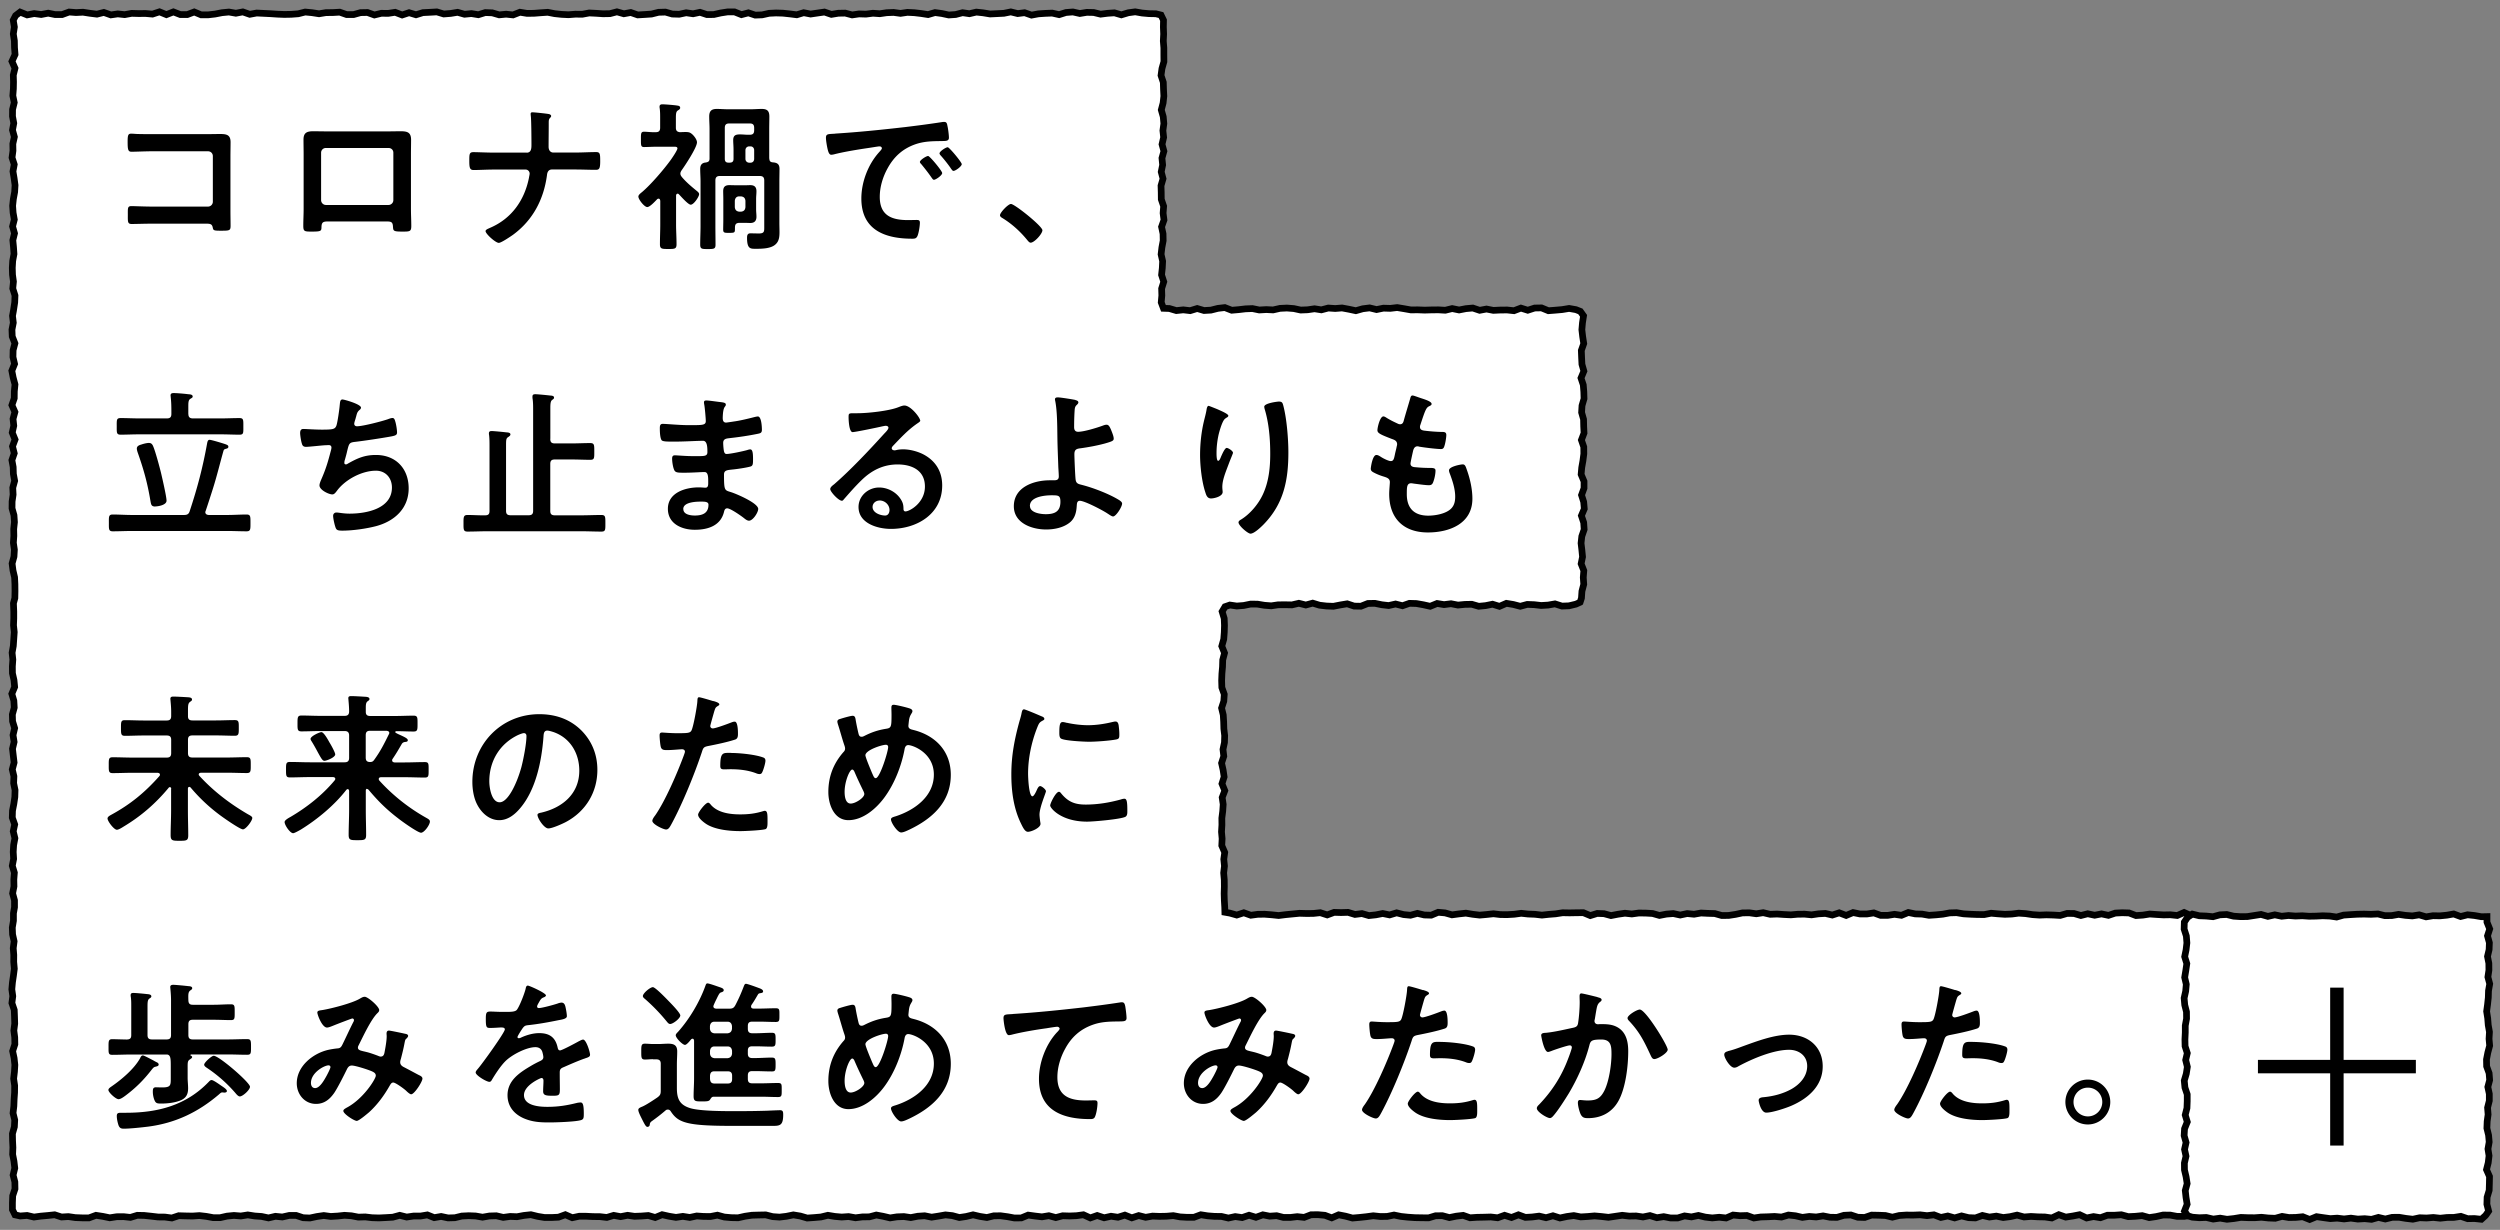 <svg xmlns="http://www.w3.org/2000/svg" width="372" height="183" fill="none"><rect width="100%" height="100%" fill="#808080" stroke="none"/><path fill="#fff" d="M182 136V90h53.5V46H173V2H2v179h324v-45z"/><path stroke="#000" stroke-miterlimit="10" d="m183 135.87-.74-.13-.02-.74-.06-1.02-.03-1.02.03-1.02-.01-1.02-.09-1.03.12-1.02-.1-1.02.14-1.01-.44-1.02.05-1.02-.09-1.02.06-1.02-.01-1.02.13-1.03.07-1.02-.15-1.02.39-1.02-.42-1.03.32-1.02-.15-1.02-.23-1.03.33-1.02-.12-1.02.22-1.02.03-1.03-.12-1.02-.03-1.03-.06-1.02-.25-1.03.33-1.02.07-1.02-.36-1.02-.03-1.03.04-1.02.09-1.02.03-1.03.27-1.03-.41-1.02.29-1.03.08-1.02.03-1.03-.04-1.04-.31-1.03.43-.72.72-.25 1.03.15 1.03-.08 1.03-.21 1.02.01 1.02.17 1.03.08 1.02-.15 1.03-.01 1.03.02 1.03-.24 1.03.26 1.03-.28 1.02.31 1.03.12 1.03.04 1.02-.2 1.03-.17 1.03.34 1.02.02 1.03-.41 1.04-.02 1.03.21 1.02.12 1.03-.23 1.03.26 1.03-.36 1.03.03 1.03.18 1.03.23 1.03-.42 1.03.17 1.04-.13 1.03.2 1.03-.1 1.03-.02 1.03.3 1.03-.1 1.03-.21 1.03.32 1.03-.45 1.03.17 1.03.27 1.04-.28 1.03.04 1.04.12 1.03-.06 1.03-.18 1.04.33 1.04-.04 1.04-.25.62-.28.2-.62.07-1.02.27-1.03-.07-1.02.08-1.02-.4-1.02.21-1.02-.1-1.02-.12-1.02.11-1.02.35-1.02-.07-1.03-.34-1.02.43-1.02-.09-1.03-.32-1.02.37-1.02v-1.02l-.43-1.03.09-1.02.18-1.03.13-1.02-.01-1.03-.35-1.02.39-1.03-.05-1.02-.02-1.03-.29-1.02.06-1.02.3-1.03-.03-1.02-.08-1.03-.34-1.02.43-1.03-.29-1.02-.05-1.03-.04-1.03.36-1.02-.16-1.03-.12-1.03.09-1.04.16-1.03-.47-.66-.66-.26-1.02-.18-1.03.17-1.02.09-1.03.08-1.02-.42-1.03.02-1.02.33-1.02-.32-1.03.39-1.02-.11-1.03.01-1.02.05-1.02-.2-1.02.19-1.02-.34-1.02.09-1.02.2-1.03-.21-1.02.25-1.03-.06-1.02.01-1.02.03-1.03-.04-1.02.01-1.02-.18-1.02-.17-1.02.12-1.03-.03-1.02.21-1.03-.25-1.03.13-1.02.29-1.03-.22-1.02-.19-1.02.08-1.03-.07-1.03.27-1.02-.16-1.03.15-1.03.04-1.02-.22-1.03-.08-1.03.05-1.02.23-1.03-.05-1.03.06-1.02-.21-1.03.04-1.02.12-1.03.09-1.03-.4-1.03.12-1.03.26-1.03.06-1.02-.3-1.04.32-1.03-.12-1.03.11-1.04-.31-.88-.03-.33-.88.09-1.02-.03-1.03.32-1.02-.33-1.02.11-1.02.05-1.02-.23-1.02.12-1.02.19-1.02-.02-1.02-.22-1.03.36-1.02-.13-1.02.08-1.03-.35-1.02-.01-1.02-.03-1.02.3-1.03-.27-1.02.21-1.03-.1-1.02.29-1.03-.28-1.02.24-1.03-.11-1.02.14-1.03-.09-1.02-.29-1.02.27-1.03.11-1.02-.05-1.03-.03-1.02-.34-1.03.14-1.02.29-1.03-.01-1.03V7.13l-.08-1.03.05-1.03-.04-1.04.02-1.03-.37-.76-.76-.19-1.03-.02-1.02-.09-1.03-.18-1.03.14-1.03.31-1.03-.3-1.03.07-1.03.13-1.03-.25-1.03-.02-1.03.17-1.03-.23-1.03.08-1.02.32-1.03-.23-1.03.04-1.03.07-1.02.19-1.03-.36-1.03.13-1.02-.25-1.03.21-1.02.05-1.03.05-1.03-.17-1.02-.11-1.03.24-1.02-.15-1.03.27-1.02.07-1.03-.22-1.02-.14-1.03.3-1.03-.16-1.02-.12-1.03-.05-1.02.15-1.03-.14-1.03.04-1.02.15-1.03-.07-1.03.13-1.03-.03-1.03.15-1.03-.27-1.03.02-1.03.17-1.03-.35-1.03.15-1.03.15-1.03-.2-1.03.31-1.03-.13-1.03-.11-1.03-.03-1.03.05-1.03.23-1.03.04-1.02-.34-1.03.27-1.03-.41h-1.03l-1.03.16-1.02.23-1.03.01-1.03-.34-1.03.22-1.03-.15-1.03.22-1.03-.03-1.02-.29-1.03.03-1.04.26-1.03.07-1.03.06-1.03-.36-1.03.19-1.03-.29-1.03.27-1.04.02-1.03-.07-1.03-.05-1.02.19-1.03-.01-1.03.08-1.03-.05-1.03-.11-1.03-.2-1.03.07-1.03.08-1.03.01-1.04-.17-1.03.4-1.03-.11-1.03.1-1.03-.3-1.04-.04-1.03.32-1.03-.17-1.03.1-1.03-.29-1.03.17-1.03.08L65 1.77l-1.03.06-1.04.05-1.03.32-1.03-.31-1.03.34-1.04-.4-1.03.16-1.03-.01-1.03.25-1.03-.37-1.03.02-1.04.29h-1.03l-1.03-.36-1.02.06-1.03.01-1.03.17-1.03-.16-1.03-.1-1.03.26-1.04.08-1.03.02-1.03-.04-1.03-.07-1.03-.05-1.03-.05-1.03.19-1.03-.36-1.03.2-1.04-.18-1.03.1-1.03.2-1.04.12h-1.03l-1.03-.43-1.03.39h-1.04l-1.03-.4-1.04.41-1.03-.42-1.04.34-1.03-.09-1.04.01-1.03-.03-1.04.19-1.03-.11-1.03.15-1.04-.37-1.03.26-1.04-.13-1.03-.16-1.04.05-1.03-.08-1.04.38H8.2l-1.03-.21-1.04.2-1.04-.14-1.05.2L3 1.8l-.68.52-.35.68.17 1.02-.16 1.03.16 1.02.02 1.02.08 1.02-.46 1.02.45 1.02-.25 1.02.03 1.02-.02 1.02-.08 1.03.21 1.02-.25 1.03-.01 1.02.19 1.02-.19 1.02.28 1.02-.23 1.03.02 1.02-.14 1.03.33 1.02-.19 1.03.17 1.02.14 1.03-.06 1.02-.19 1.03-.11 1.02.07 1.03.18 1.02-.26 1.02.29 1.03-.25 1.02.1 1.03.07 1.02-.19 1.03-.06 1.03.03 1.02L2 41.9l-.1 1.03.33 1.04L2.19 45 2 46.24l-.14.76.12 1.02-.2 1.03.04 1.02.4 1.02-.27 1.02-.02 1.02.24 1.02-.41 1.02.2 1.02.27 1.02-.1 1.03-.01 1.02-.35 1.02.45 1.03-.28 1.02.11 1.02-.23 1.02.42 1.03-.38 1.02.26 1.03-.35 1.02.19 1.03.03 1.02.19 1.03-.28 1.02.05 1.03-.15 1.02-.01 1.02.29 1.03.07 1.02-.11 1.03.02 1.02-.07 1.03.15 1.02-.06 1.03-.28 1.03.13 1.02.24 1.03.05 1.03.01 1.04L2.21 89l-.21.77.05 1.23v1.02l-.04 1.02.11 1.02-.07 1.02-.07 1.03-.18 1.02.11 1.02-.07 1.01.01 1.02.23 1.02.1 1.02-.42 1.02.3 1.02.06 1.03-.28 1.02.03 1.02.31 1.02-.24 1.03.16 1.02-.24 1.02.12 1.03.12 1.02-.27 1.02.24 1.02-.04 1.03.21 1.02-.03 1.03-.15 1.02-.2 1.03-.03 1.02.36 1.02-.22 1.02.25 1.03-.19 1.02-.06 1.02.06 1.03-.2 1.03.31 1.02-.08 1.03.02 1.02-.2 1.03.28 1.04V135l-.16.9v1.1l-.17 1.02.04 1.02.23 1.03-.13 1.02.08 1.02-.01 1.02.09 1.02-.13 1.02-.15 1.02-.09 1.02.14 1.02-.13 1.02.35 1.03.04 1.02.03 1.02-.13 1.02.13 1.02.02 1.03-.33 1.02.22 1.03.11 1.02-.06 1.02-.12 1.03.15 1.02-.01 1.03-.07 1.02-.04 1.02-.12 1.03.25 1.02-.05 1.02-.29 1.02.02 1.03.05 1.03-.04 1.02.2 1.03.12 1.02-.25 1.03.26 1.02.02 1.03-.34 1.03-.04 1.04V180l.38.77.77.17 1.03-.08 1.02.24 1.03-.14 1.02-.09 1.03-.11 1.02.33 1.03-.06 1.02.15 1.03.04h1.02l1.03-.38 1.03.16 1.02.21 1.03-.16 1.02-.01 1.03.11 1.02-.31 1.03.02 1.03.11 1.02.12 1.03.01 1.03.14 1.02-.34 1.03.03 1.03.02 1.02-.07 1.03.12 1.03.19h1.03l1.02-.23 1.03-.1 1.03.08 1.03-.16 1.03.16 1.02.07 1.03.22 1.03-.24 1.03.1 1.03-.23h1.03l1.03.34 1.02.04 1.03-.22 1.03-.15 1.03.14 1.03-.06 1.02-.11 1.03.07 1.03.2 1.03-.03 1.02.12 1.03.03 1.03-.05 1.02-.06 1.03-.28 1.03.26 1.02-.15h1.03l1.03-.17 1.02.41 1.03-.18 1.03.22 1.02-.03 1.03-.25 1.03-.05 1.02.04 1.03.18 1.03-.18 1.02-.03 1.03.24 1.03-.14 1.02.04 1.03-.19 1.03-.11 1.02.25 1.03.17h1.03l1.03-.05 1.02-.37 1.03.45 1.03-.22h1.03l1.02.05 1.03.01 1.03.12 1.03-.31 1.03.19 1.03-.2 1.03.15 1.03-.04 1.03-.08 1.02.3 1.03-.42 1.03.23 1.03.17 1.03-.15 1.03.16 1.03-.22 1.02.07 1.03.01 1.03-.2 1.03.28 1.02.09 1.03.02 1.03-.23 1.03-.15 1.02-.03 1.03-.02 1.03.26 1.03.07 1.02-.12 1.03-.21 1.03.17 1.03.3 1.02-.07 1.03-.09 1.03-.25 1.03.17 1.02.09 1.03-.07 1.03.18 1.03-.13 1.03-.01 1.03-.27 1.03.19 1.02.24 1.03-.16 1.03-.04 1.03.15 1.03-.2 1.03-.07 1.03.21 1.03-.16 1.03-.18 1.03.11 1.03.28 1.02-.15 1.03-.25 1.03.24 1.03.16 1.02-.25 1.02-.01 1.03.14 1.02.19 1.03-.01 1.02-.42 1.03.14 1.02.12 1.03-.17 1.03.28 1.02-.27 1.03.03 1.03-.04 1.03-.14 1.03.47 1.02-.36 1.03.34 1.03-.23 1.03.15 1.03-.32 1.03.41 1.03-.34 1.03.26 1.02-.18 1.03.04 1.03-.02 1.03-.09 1.02.19 1.03.06h1.02l1.03-.38 1.02.16 1.03.08 1.02.01 1.03.24 1.02-.22 1.03.15 1.03-.35 1.02.31 1.03-.37 1.02.2 1.03-.07 1.02.26h1.03l1.02-.12 1.03.11 1.02-.39 1.03-.01 1.03.09 1.02.38 1.03-.45 1.03.2 1.03.28 1.03-.09 1.03-.11 1.03-.14 1.03.11 1.03-.01 1.03-.21 1.03.21 1.03.11 1.03.07 1.03.02 1.03.01 1.03-.31 1.02-.01 1.03.28 1.03-.21 1.03-.12 1.02.36 1.03-.07 1.03-.02 1.03-.03 1.02.12 1.03-.37 1.03.33 1.03-.4 1.03.38 1.03-.06 1.02-.13 1.03.24 1.03-.29 1.04.33 1.03-.22 1.03-.14 1.03.2 1.03-.06 1.03-.09 1.03.09 1.03.12 1.03-.15 1.03-.15 1.03.12 1.03-.02 1.03.15 1.03-.21 1.03.32 1.02-.16 1.03.2h1.04l1.03-.31 1.03.15 1.03-.22 1.03.25 1.03.12 1.03-.1 1.04.11 1.03-.44 1.03.1 1.03-.03 1.03.37 1.03-.15 1.03-.03 1.03-.05 1.03.09 1.03-.3 1.04.11 1.03.24 1.03-.14 1.03.08 1.03-.16 1.03.2 1.03.02 1.04-.31 1.03-.05 1.03.34 1.03.03 1.02-.35 1.03.02 1.03.04 1.03.25 1.03-.25 1.03-.07 1.03.01 1.04-.04 1.03.12 1.03-.12 1.03.39 1.03-.22 1.02.29 1.03-.3 1.04.26 1.03.04 1.03-.37 1.04.24 1.03-.14 1.03.21 1.03-.13 1.03-.23 1.04.28 1.03-.08 1.04.06 1.03.02 1.03.15 1.04-.49 1.03.36 1.04-.16 1.03-.2 1.04.49 1.03-.21 1.03.17 1.03-.37h1.04l1.03-.07 1.04.28 1.04-.05 1.03-.1 1.04.29 1.03-.15 1.04-.23 1.04.01 1.05.19H325l.85-.15.3-.85-.05-1.02-.18-1.02.27-1.03-.08-1.02-.31-1.02.41-1.02-.34-1.02.17-1.02.13-1.02-.39-1.02.41-1.02-.1-1.02.06-1.03-.23-1.02.09-1.02.18-1.02-.01-1.02-.06-1.03-.29-1.02.31-1.03.02-1.02-.32-1.02.12-1.03-.19-1.02.07-1.03.39-1.02-.21-1.02.01-1.03v-1.02l-.08-1.02.28-1.02-.1-1.03.11-1.03-.21-1.02.05-1.03-.23-1.02.17-1.03-.09-1.02.28-1.03-.01-1.03-.42-1.04.4-1.03-.34-.84-.84-.38-1.02.45-1.03-.11-1.02.02-1.02-.06-1.03-.07-1.02.16-1.02.07-1.03-.39-1.02-.03-1.03.05-1.02.34-1.03-.22-1.02.2-1.03-.22-1.02.26-1.03-.3-1.02-.01-1.03.3-1.03-.06-1.03-.03-1.02.04-1.03-.07-1.03-.15-1.03-.07-1.03.13-1.03.04-1.03-.07-1.02-.09-1.03.2-1.03-.01-1.02-.04-1.03-.06-1.03-.17-1.02.03-1.03.19-1.02.1-1.03.07-1.03-.18-1.02-.03-1.03-.21-1.02.42-1.03-.15-1.03.16h-1.03l-1.02-.37-1.03.16h-1.03l-1.03-.21-1.03.43-1.03-.39-1.03.33-1.03-.24-1.03.06-1.03.15-1.02-.1-1.03.01-1.03.09-1.03-.05-1.02-.07-1.03.04-1.03-.24-1.03.16-1.02-.14-1.03.01-1.03.22-1.03.16-1.03.01-1.03-.29-1.03-.03-1.03-.05-1.03.18-1.03-.1-1.03.22-1.03-.22-1.03.08-1.03.2-1.02-.29-1.03-.06-1.03-.01-1.03.14-1.03-.11-1.04.15-1.03.2-1.03-.28-1.02-.04-1.03.32-1.03-.43-1.03.01-1.03.02-1.03-.02-1.04.16-1.02.08-1.02.11-1.03-.12-1.03-.04-1.02-.11-1.03.14-1.04.06-1.03-.01-1.03-.12-1.03.11-1.02.09-1.03-.12-1.03-.17-1.03.11-1.03.14-1.03-.29-1.03-.09-1.03.43-1.03-.03-1.03-.24-1.03.28-1.03-.1-1.03-.26-1.04.31-1.03-.21-1.03.2-1.03.11-1.03-.3-1.04.13-1.03-.31-1.03.03-1.04-.03-1.03.38-1.03-.33-1.03.11-1.03.01-1.04-.03-1.03.1-1.03.1-1.04.13-1.03-.11-1.04-.08-1.03.01-1.04.14-1.04-.37-1.05.34z"/><path fill="#000" d="M30.88 19.96c.62 0 1.22-.02 1.85-.02.96 0 1.58.1 1.58 1.22 0 .72-.02 1.44-.02 2.16v8.09c0 .72.02 1.46.02 2.18s-.14.74-1.44.74c-1.1 0-1.13-.05-1.22-.5-.12-.55-.43-.55-1.15-.55h-7.8c-1.06 0-2.47.05-3.1.05s-.58-.34-.58-1.39c0-.96-.05-1.27.53-1.27s1.97.07 3.12.07h8.28c.41 0 .72-.34.72-.72v-6.79c0-.41-.31-.72-.72-.72h-8.28c-1.03 0-2.5.07-3.1.07-.53 0-.58-.34-.58-1.54 0-.96.1-1.15.53-1.15.36 0 .7.05 1.03.05.7.02 1.39.02 2.09.02zm26.88-.41c.62 0 1.25-.02 1.87-.02.98 0 1.54.17 1.54 1.27 0 .72-.02 1.44-.02 2.14v8.14c0 .84.05 1.7.05 2.54s-.22.84-1.34.84c-1.39 0-1.34-.12-1.39-.79-.05-.7-.31-.72-1.15-.72h-8.3c-.82 0-1.13.02-1.18.72-.02.67.05.79-1.39.79-1.13 0-1.32 0-1.32-.86s.05-1.68.05-2.52v-8.14c0-.72-.02-1.44-.02-2.16 0-1.01.48-1.25 1.44-1.25.65 0 1.32.02 1.97.02h9.22zm-9.26 2.47a.7.7 0 0 0-.72.7v7.06c0 .38.31.72.72.72h9.31c.38 0 .72-.31.72-.72v-7.06c0-.41-.31-.7-.72-.7zm29.86.7c.67 0 .72-.6.72-1.13v-.34c0-.6-.02-3.6-.1-4.01 0-.07-.02-.21-.02-.29 0-.17.1-.24.24-.24.31 0 2.14.19 2.45.26.14.02.36.12.36.29 0 .1-.05.17-.12.24-.22.22-.24.36-.24.79v.38c0 1.06-.02 2.11-.02 3.17 0 .46.22.86.72.86h3.19c1.06 0 2.11-.07 3.17-.07.58 0 .6.29.6 1.37s-.14 1.27-.65 1.27c-1.03 0-2.09-.05-3.12-.05h-3.41c-.53 0-.7.41-.74.84-.48 3.6-2.09 6.7-5.06 8.88-.34.24-1.75 1.2-2.11 1.2-.48 0-1.97-1.34-1.97-1.75 0-.24.46-.38.65-.48 3.22-1.37 5.14-4.1 5.81-7.46.02-.17.1-.46.1-.62 0-.34-.29-.6-.58-.6h-4.75c-1.01 0-2.21.07-3 .07-.58 0-.65-.34-.65-1.39 0-.94 0-1.27.6-1.27.7 0 2.09.07 3.05.07h4.9zm19.87 7.13c0-.14-.07-.29-.24-.29-.07 0-.12.02-.19.07-.29.29-1.08 1.18-1.49 1.18-.43 0-1.32-1.13-1.32-1.56 0-.26.34-.5.58-.7 1.32-1.13 3.19-3.31 4.22-4.73.19-.26 1.01-1.46 1.01-1.73 0-.24-.22-.26-.53-.26h-2.4c-.74 0-1.56.05-2.04.05s-.46-.29-.46-1.13-.02-1.15.46-1.15c.43 0 1.2.1 1.73.07.48 0 .67-.19.67-.67v-1.46c0-.48 0-.96-.07-1.44-.02-.07-.02-.17-.02-.24 0-.26.19-.34.41-.34.34 0 1.87.12 2.23.19.19.02.43.07.43.34 0 .19-.19.29-.38.41-.24.17-.26.53-.26 1.15V19c0 .43.17.62.6.67 1.18-.05 1.39-.05 1.75.24.31.24.79.84.79 1.27 0 .77-1.78 3.46-2.3 4.18-.1.17-.17.29-.17.48s.1.34.22.5c.65.77 1.42 1.42 2.21 2.06.17.14.36.29.36.5 0 .36-.79 1.56-1.25 1.56-.38 0-1.44-1.22-1.75-1.54-.07-.07-.12-.1-.19-.1-.17 0-.22.14-.24.26v4.32c0 .98.07 1.97.07 2.95 0 .7-.29.7-1.25.7s-1.22-.02-1.22-.72c0-.98.05-1.97.05-2.93v-3.58zm16.25-6.24c0 .36.17.53.53.55.67.05.98.29.98.98 0 .62-.02 1.22-.02 1.85v6.19c0 .46.02.89.02 1.34 0 .67-.05 1.37-.6 1.85-.67.62-1.97.65-2.86.65-.84 0-1.37.07-1.37-1.63 0-.38.07-.67.5-.67.31 0 .79.02 1.27.02.84 0 .79-.34.79-1.06v-6.82c0-.46-.19-.67-.67-.67h-5.95c-.46 0-.65.22-.65.67v6.77c0 .94.02 1.85.02 2.78 0 .62-.22.65-1.15.65-.86 0-1.13 0-1.13-.65 0-.94.05-1.85.05-2.78v-6.62c0-.62-.05-1.25-.05-1.87 0-.58.24-.91.84-.96.38-.07.55-.19.55-.58v-4.39c0-.62-.05-1.25-.05-1.87 0-.82.34-1.13 1.13-1.13.55 0 1.1.05 1.63.05h3.43c.55 0 1.08-.05 1.63-.05.82 0 1.13.31 1.13 1.13 0 .62-.02 1.25-.02 1.87v4.39zm-1.97 7.53c0 .38.05.74.05 1.1 0 .62-.29.94-.91.94-.26 0-.5-.02-.82-.02h-.77c-.67 0-.7.36-.7.84 0 .62-.02.65-.89.65-.65 0-.86 0-.86-.48s.02-.94.02-1.42v-3.14c0-.38-.02-.77-.02-1.15 0-.62.26-.91.91-.91.38 0 .74.02 1.13.02h1.18c.34 0 .53-.02.82-.02.62 0 .91.29.91.91 0 .38-.05.77-.05 1.15v1.54zm-.29-11.76v-.34c0-.48-.19-.67-.65-.67h-3.05c-.48 0-.67.19-.67.67v4.58c0 .41.17.58.55.58h.17c.41 0 .58-.17.58-.58V22.3c0-.58-.05-1.03-.05-1.44 0-.72.36-.86 1.01-.86.48 0 .96.07 1.46.05.46 0 .65-.19.65-.67m-2.88 11.45c.05.43.26.62.67.67h.24c.43-.05.62-.24.67-.67v-.96c-.05-.41-.24-.6-.67-.65h-.24c-.41 0-.62.24-.67.65zm2.33-6.62c.34 0 .55-.24.55-.58v-1.27c0-.34-.22-.58-.55-.58h-.17c-.34 0-.58.24-.58.58v1.27c0 .34.24.58.58.58zm12.6-4.33c3.5-.22 7.01-.58 10.49-.98 1.82-.22 3.65-.46 5.45-.74.1-.02.22-.02.31-.02.36 0 .41.31.46.6.1.41.22 1.34.22 1.75 0 .53-.5.48-1.08.5-1.39.02-2.62.02-3.98.5-1.85.67-3.14 1.85-4.08 3.58-.7 1.27-1.15 2.76-1.15 4.22 0 2.79 1.78 3.46 4.22 3.46.41 0 .94-.02 1.2-.02.36 0 .55.02.55.41 0 .48-.17 1.54-.36 1.97-.17.36-.36.41-.77.41-4.08 0-7.58-1.3-7.58-5.98 0-2.45 1.01-5.09 2.64-6.89.26-.29.41-.46.41-.58 0-.21-.19-.29-.36-.29s-1.27.19-1.51.22c-1.61.24-3.77.58-5.3.98-.12.02-.24.05-.36.05-.34 0-.46-.53-.53-.79-.1-.41-.26-1.32-.26-1.73 0-.62.34-.55 1.39-.62zm15.93 5.86c0 .36-.96 1.01-1.22 1.01-.17 0-.24-.17-.34-.29-.48-.7-1.01-1.37-1.54-2.02-.07-.07-.22-.22-.22-.34 0-.29.96-.89 1.22-.89s2.09 2.23 2.09 2.52zm2.91-1.32c0 .34-.94 1.01-1.22 1.01-.17 0-.26-.19-.36-.31-.38-.58-1.08-1.46-1.56-1.99-.07-.07-.17-.22-.17-.31 0-.29.94-.91 1.22-.91.24 0 2.09 2.23 2.09 2.52zm7.321 5.93c.55 0 4.68 3.31 4.68 3.91 0 .53-1.2 1.85-1.75 1.85-.19 0-.36-.22-.48-.36-1.03-1.27-2.26-2.4-3.65-3.26-.17-.1-.43-.24-.43-.46 0-.41 1.22-1.68 1.63-1.68M31.22 65.45c.26 0 1.99.53 2.33.65.17.07.43.14.43.36s-.14.26-.31.31c-.29.07-.34.12-.41.29-.53 1.87-.98 3.75-1.56 5.59-.36 1.13-.72 2.26-1.1 3.38-.02.05-.05.12-.05.17 0 .31.24.41.5.43h2.78c.96 0 1.9-.07 2.86-.07.6 0 .58.31.58 1.25s.02 1.25-.58 1.25c-.96 0-1.9-.05-2.86-.05H19.64c-.96 0-1.9.05-2.86.05-.62 0-.58-.34-.58-1.25s-.05-1.25.58-1.25c.96 0 1.9.07 2.86.07h7.73c.48 0 .72-.12.86-.58 1.15-3.48 1.94-6.48 2.59-10.08.05-.24.1-.53.38-.53zm-3.19-3.86c0 .48.22.67.67.67h4.15c.94 0 1.85-.05 2.78-.05.62 0 .58.29.58 1.25s.05 1.22-.58 1.22c-.91 0-1.85-.05-2.78-.05H20.73c-.94 0-1.85.05-2.78.05-.62 0-.58-.31-.58-1.22 0-.96-.05-1.25.58-1.25.94 0 1.85.05 2.78.05h4.1c.48 0 .67-.19.67-.67v-.46c0-.7-.02-1.39-.1-2.06 0-.07-.02-.17-.02-.24 0-.29.22-.34.46-.34.48 0 1.66.1 2.16.17.22.02.67.02.67.34 0 .17-.14.22-.34.34-.29.19-.31.5-.31 1.18v1.08zm-4.95 13.78c-.6 0-.6-.36-.7-.86-.43-2.59-.98-4.58-1.85-7.06-.07-.19-.17-.5-.17-.7 0-.41.41-.53.72-.62.29-.1.77-.22 1.06-.22.31 0 .46.12.6.38.34.7 1.01 3.22 1.22 4.08.17.72.82 3.53.82 4.13 0 .67-1.3.86-1.7.86zm30.63-14.72c0 .17-.1.26-.22.36-.34.29-.38.53-.5.98-.05.14-.07.29-.14.48-.05.17-.14.43-.14.6 0 .19.14.36.41.36.86 0 3.72-.74 4.63-1.06.17-.07.46-.17.65-.17.31 0 .36.34.46.67.1.38.22 1.08.22 1.49 0 .38-.26.46-.86.58-1.3.24-4.13.67-5.47.82-.79.1-.82.26-1.1 1.39-.07.34-.19.77-.34 1.3-.05.12-.07.31-.07.43 0 .14.07.22.24.22.1 0 .19-.05.26-.1 1.44-.82 2.52-1.3 4.2-1.3 2.95 0 4.87 2.02 4.87 4.97s-2.06 4.87-4.85 5.62c-1.46.38-3.48.67-5.02.67-.79 0-.91-.12-1.06-.62-.12-.36-.31-1.22-.31-1.58 0-.31.22-.5.5-.5.31 0 1.03.17 1.94.17 2.5 0 6.31-.72 6.31-3.89 0-1.42-.94-2.5-2.38-2.5-2.09 0-4.58 1.32-5.81 3-.17.22-.38.53-.67.53-.55 0-1.92-.67-1.92-1.34 0-.31.22-.77.34-1.06.62-1.42.94-2.52 1.32-3.98.05-.17.12-.43.12-.6 0-.24-.17-.36-.38-.36-.14 0-.36.02-.5.02-.55.02-2.42.24-2.9.24-.36 0-.53-.14-.62-.48-.12-.34-.26-1.25-.26-1.58 0-.62.38-.6.5-.6.34 0 1.75.1 2.71.1 1.7 0 1.97-.07 2.18-.58.17-.43.46-2.5.5-3.05.05-.34.02-.86.41-.86.24 0 2.76.7 2.76 1.22zm28.17 4.66c0 .48.19.67.67.67h2.52c.91 0 1.82-.05 2.76-.05.62 0 .6.31.6 1.27s.02 1.22-.6 1.22c-.91 0-1.85-.05-2.76-.05h-2.52c-.48 0-.67.19-.67.67v6.99c0 .46.19.65.67.65h3.91c1.01 0 2.02-.05 3.02-.05.62 0 .6.29.6 1.25s.02 1.22-.6 1.22c-1.01 0-2.02-.05-3.02-.05H72.59c-1.01 0-2.02.05-3.02.05-.62 0-.6-.31-.6-1.22s-.02-1.25.6-1.25c.86 0 1.75.07 2.62.05.48 0 .65-.19.65-.65v-9.58c0-.6 0-1.22-.07-1.75-.02-.07-.02-.14-.02-.22 0-.29.19-.34.41-.34.31 0 1.75.14 2.14.19.22.02.65.02.65.31 0 .17-.14.26-.31.38-.31.19-.34.38-.34 1.18v9.82c0 .46.19.65.67.65h2.69c.48 0 .67-.19.67-.65V61.04c0-.62 0-1.27-.1-1.82V59c0-.29.19-.34.43-.34.34 0 1.75.14 2.16.19.22.02.62.02.62.31 0 .17-.1.22-.29.36-.24.19-.26.6-.26 1.32v4.44zm25.16-5.5c.62.07.96.12.96.38 0 .46-.41.05-.46 1.99 0 .34.07.7.5.7.1 0 1.03-.14 1.2-.17.77-.1 1.87-.36 2.62-.55.22-.05.7-.19.91-.19.53 0 .6 1.56.6 1.97 0 .48-.22.53-.67.62-1.25.26-2.74.48-4.01.62-.5.07-1.08.05-1.08.72 0 .29.05.96.12 1.27.05.14.1.38.38.38.58 0 2.47-.41 3.07-.58.14-.05.31-.1.46-.1.34 0 .41.53.41 1.44 0 .79-.02 1.03-.46 1.13-.65.17-1.8.34-2.47.41-.91.1-1.39.1-1.39.77 0 2.5.1 2.3 1.13 2.64.79.26 3.96 1.61 3.96 2.47 0 .53-.79 1.75-1.37 1.75-.26 0-.55-.22-.74-.38-.43-.34-2.02-1.46-2.5-1.46-.38 0-.43.36-.48.53-.5 2.06-2.4 2.66-4.34 2.66s-4.01-.89-4.01-3.12c0-2.42 2.62-3.19 4.61-3.19.29 0 .84.05.98.05.41 0 .41-.43.41-.67 0-.77.05-1.66-.55-1.66-.5 0-1.85.1-2.88.1s-1.44.02-1.63-.41c-.19-.41-.31-1.22-.31-1.68 0-.29.07-.5.41-.5.29 0 1.63.12 2.54.12h1.08c.89 0 1.22-.07 1.22-.6 0-.7-.02-1.68-.65-1.68-.84 0-2.76.12-4.06.12h-.72c-.65 0-1.25-.02-1.39-.22-.24-.36-.26-1.32-.26-1.75 0-.34.02-.67.43-.67.5 0 2.52.19 3.7.19 2.11 0 2.71.05 2.71-.6 0-.38-.14-1.99-.22-2.4-.02-.12-.05-.26-.05-.38 0-.24.14-.29.36-.29.36 0 1.49.17 1.92.22zm-5.36 15.94c0 .82 1.08.96 1.7.96 1.1 0 2.04-.31 2.04-1.61 0-.46-.58-.46-1.13-.46-.74 0-2.62.07-2.62 1.1zm35.259-13.18c0 .17-.26.31-.53.5-1.34.94-2.35 2.04-3.48 3.22-.1.1-.24.26-.24.41 0 .19.19.31.41.31.1 0 .22-.02.31-.05.31-.07.67-.1.98-.1.96 0 2.09.29 2.95.72 1.87.96 2.86 2.57 2.86 4.66 0 4.25-3.77 6.46-7.63 6.46-1.99 0-4.82-.82-4.82-3.26 0-1.66 1.46-2.9 3.07-2.9 1.25 0 2.52.67 3.19 1.71.36.55.43.91.43 1.54.02.17.1.31.29.31.62 0 2.9-1.27 2.9-3.7s-1.97-3.29-4.06-3.29-3.84.84-5.38 2.35c-.94.91-1.8 1.9-2.66 2.88-.07.1-.14.17-.26.17-.5 0-1.73-1.34-1.73-1.73 0-.29.36-.55.58-.72 2.47-2.14 5.26-5.11 7.46-7.54.19-.19.62-.62.62-.87 0-.21-.22-.29-.41-.29-.12 0-.43.07-.58.1-.58.14-3.96.84-4.34.84-.53 0-.6-1.8-.6-2.21 0-.55.02-.6.74-.6h.58c1.54 0 4.68-.34 6.07-.89.26-.1.65-.26.91-.26.96 0 2.35 1.82 2.35 2.23zm-6.07 11.91c-.53 0-1.03.38-1.03.96 0 .86 1.15 1.27 1.87 1.27.46 0 .65-.43.65-.82 0-.74-.65-1.42-1.49-1.42zm29.13-14.96c.17.05.46.12.46.36 0 .14-.12.26-.22.36-.29.26-.31.48-.34.91-.05.82-.07 1.61-.07 2.4 0 .41.14.7.6.7.86 0 2.81-.6 3.65-.91.19-.07.38-.14.58-.14.34 0 .48.36.65.72.14.36.41.98.41 1.34 0 .31-.17.41-1.34.74-1.15.31-2.35.53-3.55.7-.62.07-.96.17-.96.89 0 .53.12 3.43.19 3.82.1.62.5.62 1.1.79 1.63.43 3.98 1.34 5.4 2.23.17.12.41.29.41.5 0 .5-.91 1.92-1.34 1.92-.22 0-.62-.31-.82-.43-.67-.46-3.41-1.9-4.13-1.9-.48 0-.43.55-.46.74-.05.94-.26 1.85-1.01 2.47-.96.79-2.33 1.06-3.55 1.06-2.11 0-4.8-.94-4.8-3.46 0-2.86 2.98-3.86 5.35-3.86h.48c.41 0 .86.02.86-.58 0-.24-.05-1.03-.07-1.34-.05-1.51-.12-3-.14-4.49-.02-1.56-.02-3.84-.31-5.33-.02-.1-.05-.22-.05-.31 0-.24.22-.29.43-.29.36 0 2.18.29 2.59.38zm-6.74 15.77c0 1.01 1.58 1.22 2.35 1.22 1.32 0 2.18-.38 2.18-1.85 0-.94-.29-.96-1.32-.96s-3.22.22-3.22 1.58zm29.521-13.44c0 .14-.17.26-.29.31-.24.17-.31.22-.46.48-.29.53-.55 1.42-.7 2.02-.19.86-.31 1.8-.31 2.69 0 .19-.02 1.22.24 1.22.19 0 .34-.38.43-.62.12-.26.55-1.3.84-1.3.22 0 .94.43.94.74 0 .07-.36.91-.58 1.49l-.22.58c-.34.91-.79 2.02-.79 2.98 0 .34.05.6.05.77 0 .67-1.27.96-1.73.96-.53 0-.7-.43-.84-.89-.53-1.56-.79-3.94-.79-5.59s.19-3.38.55-4.92c.14-.6.31-1.18.41-1.78.02-.17.1-.6.31-.6.07 0 1.13.43 1.3.5.53.24 1.63.7 1.63.96zm7.59-2.09c.46 0 .5.29.6.65.5 1.92.74 4.92.74 6.91 0 4.15-.7 7.68-3.72 10.75-.38.38-1.37 1.34-1.92 1.34-.38 0-1.78-1.18-1.78-1.68 0-.19.22-.34.36-.41 1.37-.84 2.59-2.3 3.26-3.74.89-1.9 1.1-4.01 1.1-6.05 0-2.21-.19-4.58-.84-6.7-.02-.1-.05-.22-.05-.31 0-.53 1.97-.77 2.23-.77zm22.651.36c0 .12-.1.19-.22.26-.34.17-.5.19-.84 1.06-.22.58-.41 1.18-.6 1.75-.05.12-.07.22-.07.34 0 .41.31.5.65.55.82.1 1.63.17 2.45.19.46 0 .82-.02.82.46 0 .36-.14 1.2-.26 1.56-.1.34-.19.53-.53.53-.7 0-2.57-.24-3.26-.36-.07-.02-.14-.05-.22-.05-.38 0-.55.26-.65.58-.07.29-.41 1.8-.41 1.99 0 .5.5.53.84.55.72.07 1.44.1 2.16.1.65 0 .72.17.72.41 0 .48-.14 1.15-.31 1.61-.12.36-.26.55-.67.55-.55 0-1.68-.17-2.26-.24-.1-.02-.31-.05-.38-.05-.65 0-.65.6-.65 1.63 0 2.09 1.1 3.19 3.19 3.19 1.08 0 2.74-.29 3.48-1.13.43-.48.53-1.08.53-1.7 0-1.18-.41-2.38-.82-3.48-.05-.12-.1-.29-.1-.43 0-.58 1.78-.89 2.04-.89.38 0 .46.38.65.91.46 1.3.79 2.81.79 4.2 0 3.72-3.43 5.02-6.62 5.02-3.62 0-5.76-2.09-5.76-5.74 0-.6.1-1.51.1-1.75 0-.53-.41-.67-.96-.84a8 8 0 0 1-1.42-.58c-.26-.14-.46-.26-.46-.58 0-.14.24-2.04.84-2.04.22 0 .43.14.6.24.31.22 1.18.67 1.54.67.41 0 .48-.34.62-1.03.05-.26.14-.58.22-.94.02-.17.1-.38.1-.53 0-.53-.43-.67-.77-.79-1.68-.65-2.16-.86-2.16-1.3 0-.41.38-2.06.89-2.06.17 0 .41.17.55.26.7.41.91.5 1.63.84.12.05.19.07.31.07.38 0 .48-.31.55-.58.22-.82.74-2.52.94-3.22.07-.26.12-.48.36-.48.17 0 .77.24 1.2.38.41.14 1.63.48 1.63.86zM25.48 117.37c0-.12-.05-.24-.22-.24-.07 0-.12.02-.17.1-1.94 2.33-4.08 4.2-6.72 5.78-.26.17-.74.46-.98.46-.43 0-1.39-1.27-1.39-1.68 0-.26.34-.43.55-.55 2.86-1.56 4.99-3.31 7.15-5.74.05-.07.1-.12.1-.22 0-.22-.17-.26-.34-.29h-3.72c-1.01 0-1.99.05-2.98.05-.6 0-.58-.31-.58-1.18s-.02-1.18.58-1.18c.98 0 1.97.05 2.98.05h5.06c.48 0 .67-.19.67-.67v-1.97c0-.46-.19-.65-.67-.65h-3.41c-.94 0-1.87.05-2.81.05-.58 0-.58-.29-.58-1.18s0-1.15.58-1.15c.94 0 1.87.05 2.81.05h3.41c.48 0 .67-.19.67-.67v-.65c0-.55-.05-1.13-.1-1.66 0-.07-.02-.17-.02-.24 0-.31.22-.34.46-.34.46 0 1.61.07 2.14.1.19.02.62.02.62.34 0 .17-.12.22-.31.36-.26.21-.29.48-.29 1.29v.84c0 .46.22.62.67.62h3.5c.94 0 1.87-.05 2.81-.05.6 0 .58.31.58 1.15s.02 1.18-.58 1.18c-.94 0-1.87-.05-2.81-.05h-3.5c-.48 0-.67.19-.67.65v1.97c0 .48.19.67.67.67h5.11c1.01 0 1.99-.05 2.98-.05.6 0 .58.31.58 1.18s.02 1.18-.58 1.18c-.98 0-1.97-.05-2.98-.05h-3.84c-.17.02-.34.07-.34.26 0 .1.05.14.1.21 2.09 2.28 4.54 4.15 7.22 5.71.31.17.65.34.65.55 0 .43-.96 1.7-1.39 1.7s-2.76-1.63-3.22-1.97a25.6 25.6 0 0 1-4.56-4.25c-.05-.05-.12-.1-.19-.1-.17 0-.22.14-.22.26v3.22c0 1.25.05 2.5.05 3.72 0 .79-.26.82-1.3.82s-1.32-.02-1.32-.84c0-1.22.07-2.45.07-3.7v-3.24zm29.14 0c-.07 0-.19.07-.19.26v2.86c0 1.25.05 2.5.05 3.74 0 .77-.26.79-1.3.79s-1.3-.02-1.3-.79c0-1.25.07-2.5.07-3.74v-2.81c-.02-.12-.07-.26-.22-.26-.07 0-.12.05-.19.1-1.75 2.28-4.34 4.42-6.79 5.93-.46.26-.96.53-1.13.53-.46 0-1.27-1.2-1.27-1.66 0-.29.62-.62.89-.77 2.45-1.44 4.73-3.24 6.55-5.42.05-.07.1-.12.1-.24 0-.19-.19-.26-.36-.26h-3.41c-1.01 0-1.99.05-2.98.05-.58 0-.58-.26-.58-1.15s0-1.15.58-1.15c.98 0 1.97.05 2.98.05h5.16c.46 0 .67-.19.67-.67v-3.31c0-.48-.22-.67-.67-.67h-3.65c-.91 0-1.85.05-2.78.05-.6 0-.58-.31-.58-1.18s0-1.18.58-1.18c.94 0 1.87.05 2.78.05h3.65c.46 0 .67-.19.67-.67 0-.53-.05-1.15-.1-1.7 0-.1-.02-.17-.02-.26 0-.29.22-.31.46-.31.46 0 1.56.07 2.09.1.22.02.6.05.6.34 0 .14-.12.22-.29.34-.24.19-.26.5-.26 1.01v.55c0 .46.22.62.67.62h3.67c.91 0 1.85-.05 2.78-.05.6 0 .58.31.58 1.18s.02 1.18-.58 1.18c-.86 0-1.7-.05-2.57-.05-.07 0-.17.05-.17.14s.34.24.43.29c1.03.46 1.44.67 1.44.91s-.24.24-.36.26c-.24.02-.41.1-.53.29-.53.91-.82 1.42-1.37 2.23-.05.07-.07.12-.07.22 0 .21.17.29.36.31h1.54c.98 0 1.97-.05 2.98-.05.58 0 .55.29.55 1.15s.02 1.15-.55 1.15c-1.01 0-1.99-.05-2.98-.05H56.7c-.17 0-.34.07-.34.26 0 .1.02.14.07.22 2.02 2.23 4.39 4.1 7.01 5.57.34.19.53.31.53.55 0 .48-.84 1.66-1.32 1.66s-2.93-1.75-3.43-2.16c-1.73-1.32-3-2.59-4.39-4.25-.07-.05-.12-.1-.22-.1zm-6.34-4.16c-.29 0-.48-.36-.96-1.22-.22-.41-.5-.94-.89-1.58-.07-.12-.22-.31-.22-.46 0-.41 1.34-1.01 1.61-1.01.38 0 1.03 1.22 1.22 1.56.19.29.84 1.46.84 1.75 0 .46-1.3.96-1.61.96zm9.65-4.13c0-.24-.19-.31-.41-.34h-2.45c-.46 0-.65.19-.65.67v3.31c0 .46.17.65.62.67.34 0 .48-.1.65-.34.94-1.3 1.46-2.35 2.16-3.77.05-.07.07-.12.07-.22zm28.54-.43c1.61 1.61 2.42 3.62 2.42 5.91 0 3.34-1.75 6.19-4.68 7.75-.55.29-2.04.96-2.62.96-.62 0-1.61-1.49-1.61-2.02 0-.24.36-.29.6-.34 3.14-.74 5.62-2.81 5.62-6.24 0-2.57-1.34-4.87-3.84-5.74-.22-.07-.7-.22-.91-.22-.55 0-.55.53-.58.94-.26 3.5-1.1 7.78-3.41 10.54-.79.96-1.85 1.85-3.17 1.85-1.46 0-2.62-1.06-3.26-2.28-.53-.98-.74-2.28-.74-3.41 0-5.62 4.3-10.08 9.96-10.08 2.35 0 4.51.7 6.22 2.38m-9.34.7c-2.74 1.29-4.32 3.86-4.32 6.91 0 .89.31 3.12 1.54 3.12s2.54-2.74 3.22-5.18c.31-1.15.77-3.53.77-4.68 0-.24-.12-.43-.38-.43-.19 0-.62.17-.82.26zm29.02-5.04c.22.07.89.24.89.5 0 .12-.14.19-.22.24-.36.22-.38.31-.55.84-.07.26-.58 2.02-.58 2.14 0 .21.17.36.36.36.43 0 2.3-.7 2.78-.89.17-.07.34-.12.5-.12.48 0 .48 1.46.48 1.82 0 .41-.05.74-.46.86-1.18.38-2.71.7-3.94.94-.7.14-.77.26-.98.94-1.08 3.24-2.86 7.61-4.46 10.58-.31.58-.5.91-.86.91-.38 0-2.04-.77-2.04-1.29 0-.24.26-.6.41-.79 1.51-2.16 3.31-6.34 4.25-8.88.05-.14.19-.5.19-.62 0-.24-.19-.36-.43-.36-.34 0-1.39.12-2.14.12-.48 0-.86.02-1.01-.43-.1-.31-.19-1.39-.19-1.75 0-.26.07-.43.36-.43.22 0 1.22.1 2.26.1 1.54 0 1.9-.02 2.11-.38.29-.48.86-3.67.89-4.37.02-.36.02-.6.26-.6.22 0 1.8.48 2.11.58zm-.34 15.48c1.06 1.18 2.88 1.39 4.34 1.39 1.25 0 2.23-.12 3.41-.48.07-.02.17-.05.24-.05.41 0 .41.55.41 1.51 0 .48.02 1.03-.26 1.2-.43.19-3.14.31-3.75.31-1.58 0-3.79-.19-5.14-1.08-.38-.26-1.18-.86-1.18-1.37 0-.36 1.1-1.78 1.49-1.78.17 0 .34.22.43.34zm2.93-7.75c1.27 0 3.62.22 4.82.67.22.07.34.22.34.48 0 .36-.29 1.34-.46 1.68-.1.22-.19.31-.43.31-.17 0-.34-.05-.5-.12-1.2-.46-2.52-.6-3.82-.6-.31 0-.6.02-.91.02-.48 0-.6-.12-.6-.53 0-2.06.43-1.92 1.56-1.92zm26.62-6.63c.17.07.41.17.41.41 0 .17-.1.26-.17.41-.34.53-.34.96-.41 1.56 0 .05-.02.17-.02.22 0 .48.46.53.79.62 3.29.84 5.52 3.19 5.52 6.67 0 4.06-2.76 6.53-6.19 8.16-.31.14-.84.41-1.2.41-.55 0-1.51-1.46-1.51-1.94 0-.29.36-.36.74-.48 2.78-.91 5.64-2.95 5.64-6.19s-3.14-4.39-3.82-4.39c-.34 0-.48.31-.53.58-.46 2.52-1.54 5.26-3.07 7.3-1.22 1.63-3.17 3.29-5.3 3.29s-2.98-2.33-2.98-4.18c0-2.28.74-4.22 2.23-5.93.17-.17.26-.31.26-.55 0-.19-.07-.38-.14-.58-.34-1.01-.6-2.04-.94-3.07-.02-.1-.07-.24-.07-.36 0-.22.19-.34.38-.38.36-.12 1.58-.48 1.9-.48.38 0 .41.38.46.7.1.58.29 1.49.43 2.04.07.22.17.38.43.38.17 0 .26-.05.41-.12 1.08-.55 1.99-.86 3.19-1.06.82-.12.86-.26.86-2.09 0-.36-.02-.72-.02-1.06 0-.24.05-.43.34-.43.34 0 2.02.41 2.38.55zm-6.84 12.39c-.48-.98-.94-1.94-1.37-2.95-.05-.12-.17-.34-.34-.34-.38 0-1.13 1.78-1.13 3.31 0 .62.1 1.75.91 1.75.7 0 2.02-.86 2.02-1.42 0-.14-.05-.24-.1-.36zm.26-5.4c0 .31.82 2.23.98 2.62.22.48.31.77.55.77.62 0 1.85-3.96 1.85-4.63 0-.21-.12-.34-.34-.34-.58 0-3.05.79-3.05 1.58zm26.14-5.84c.19.07.48.17.48.41 0 .14-.1.17-.34.31-.41.22-.5.43-.74 1.03-.84 2.14-1.34 4.54-1.34 6.82 0 .46.1 3.36.65 3.36.22 0 .55-.7.65-.94.14-.31.29-.58.5-.58.24 0 .86.5.86.77 0 .22-.96 2.4-.96 3.48 0 .24.07.79.1 1.01.02.12.05.26.05.36 0 .6-1.37 1.18-1.87 1.18-.41 0-.7-.53-1.01-1.18-1.13-2.28-1.46-4.85-1.46-7.37 0-2.81.48-5.26 1.22-7.94.12-.41.24-.79.31-1.2.05-.21.1-.53.36-.53.19 0 2.21.86 2.54 1.01m2.97 11.48c1.03 1.27 2.04 1.68 3.65 1.68 1.8 0 3.55-.29 5.28-.77.12-.05.36-.1.5-.1.38 0 .43.58.43 1.8 0 .29.02.72-.29.89-.67.36-4.73.72-5.69.72-3.89 0-5.5-2.02-5.5-2.4 0-.34.84-2.04 1.3-2.04.14 0 .24.12.31.21zm.87-10.49c.98.22 2.14.36 3.14.36 1.2 0 2.47-.19 3.65-.48.12-.02.29-.07.43-.07.34 0 .43.29.48.58.05.43.1.86.1 1.3 0 .5 0 .7-.46.79-.96.19-3.02.34-4.03.34-.74 0-3.7-.14-4.2-.48-.26-.17-.24-.67-.24-.94 0-1.15.12-1.51.5-1.51.17 0 .43.07.62.12zM23.23 158.71c-.31.05-.38.12-.62.41-1.25 1.61-2.38 2.74-4.01 3.96-.24.17-.65.48-.96.48-.41 0-1.51-1.01-1.51-1.37 0-.24.34-.43.5-.55 1.49-1.03 3.34-2.59 4.22-4.18.07-.17.19-.41.41-.41.17 0 1.01.46 1.56.74.19.12.34.19.43.24.17.07.36.17.36.38 0 .19-.22.26-.38.29zm-3.55-1.8c-1.01 0-1.99.05-2.98.05-.58 0-.55-.29-.55-1.15s-.02-1.18.55-1.18c.31 0 1.8.05 2.18.05.48-.02.65-.19.65-.65v-4.3c0-.48 0-.98-.07-1.42-.02-.07-.02-.17-.02-.22 0-.29.17-.34.41-.34.34 0 1.63.12 2.02.17.26.02.65.05.65.34 0 .14-.12.22-.31.34-.24.19-.26.53-.26 1.2v4.22c0 .46.19.65.67.65h2.16c.48 0 .67-.19.67-.65v-5.18c0-.58-.05-1.2-.1-1.75 0-.07-.02-.14-.02-.21 0-.29.22-.34.46-.34.31 0 1.78.14 2.16.19.22.02.65.02.65.31 0 .17-.12.22-.31.36-.29.24-.29.58-.26 1.46.02.46.19.65.65.65h3.12c.86 0 1.7-.07 2.57-.07.58 0 .55.31.55 1.2s.02 1.15-.55 1.15c-.84 0-1.7-.05-2.57-.05h-3.12c-.46 0-.65.19-.65.67v1.61c0 .46.19.65.65.65h5.14c.98 0 1.97-.05 2.95-.05.58 0 .58.26.58 1.18s0 1.15-.58 1.15c-.98 0-1.97-.05-2.95-.05h-5.35s-.14.02-.14.1.07.07.12.1c.07.05.14.12.14.19 0 .14-.17.24-.31.34-.38.22-.36.48-.36 1.3v1.44c0 .53.07 1.06.07 1.58 0 .89-.31 1.46-1.15 1.8s-1.94.46-2.83.46c-.5 0-.79 0-.98-.41-.19-.38-.29-.94-.29-1.34 0-.38.02-.67.46-.67.14 0 .6.02.94.02 1.3 0 1.27-.34 1.27-1.46v-1.42c0-1.34.02-1.94-.55-2.02zm13.63 5.66c-.1 0-.17-.02-.24-.02-.19 0-.34.17-.5.31-3.1 2.64-6.46 4.25-10.51 4.78-.96.12-2.74.31-3.65.31-.41 0-.62-.12-.77-.5-.14-.41-.26-.96-.26-1.39 0-.48.26-.48.77-.48h.58c4.73 0 8.95-1.08 12.34-4.61.12-.12.24-.26.41-.26.22 0 .77.38 1.13.62.1.07.19.14.24.17.38.26.91.58.91.84 0 .22-.26.24-.43.24zm2.37.58c-.24 0-.53-.36-.67-.53a21 21 0 0 0-4.22-3.72c-.14-.1-.41-.26-.41-.48 0-.31 1.1-1.32 1.42-1.32.79 0 5.4 3.98 5.4 4.61 0 .46-1.08 1.44-1.51 1.44zm20.74-12.82c0 .17-.12.29-.24.41-.96.91-2.14 3.46-2.78 4.73-.07.14-.14.26-.14.41 0 .43.48.46 1.32.67.43.1 1.22.38 1.66.55.12.05.26.12.41.12.36 0 .48-.24.55-.53.14-.72.34-1.8.34-2.52 0-.12-.02-.24-.02-.36 0-.24.07-.46.36-.46.19 0 2.14.41 2.42.48.17.02.43.1.43.31 0 .17-.19.34-.38.53-.07.07-.14.48-.17.62-.14.77-.34 1.54-.53 2.28-.05.14-.1.34-.1.48 0 .38.24.58.55.74.48.24 1.9 1.01 2.23 1.18.22.1.53.24.53.53 0 .46-1.2 2.33-1.68 2.33-.17 0-.53-.31-.72-.5-.31-.31-1.61-1.25-1.94-1.25-.26 0-.38.22-.5.41-.84 1.49-1.85 2.88-3.12 4.03-.29.24-1.49 1.27-1.82 1.27-.36 0-1.99-1.03-1.99-1.49 0-.22.31-.36.46-.46 2.5-1.29 4.37-4.3 4.37-4.78 0-.43-.38-.6-1.27-.91-.48-.17-1.85-.6-2.3-.6-.36 0-.55.22-.7.5-.46.94-1.37 2.76-1.92 3.58-.67.96-1.49 1.63-2.71 1.63-1.7 0-2.86-1.44-2.86-3.07 0-2.52 2.38-4.44 4.68-4.97.46-.1.91-.17 1.39-.22.46-.02.58-.29.74-.6.53-1.08 1.03-2.19 1.58-3.27.07-.12.12-.21.12-.34 0-.17-.14-.24-.26-.24-.07 0-2.02.74-2.81 1.06-.24.1-.7.29-.94.29-.74 0-1.44-1.92-1.44-2.23s.36-.31.79-.38c1.32-.22 4.39-1.01 5.52-1.68.22-.12.46-.29.74-.29.48 0 2.16 1.46 2.16 1.99zm-7.51 8.19c-.67 0-2.64 1.1-2.64 2.62 0 .41.19.77.62.77.72 0 1.39-1.27 1.7-1.82.12-.22.58-1.1.58-1.3 0-.12-.07-.26-.26-.26zm32.33-10.42c0 .14-.17.24-.29.29-.38.14-.48.26-.79.82-.07.12-.24.41-.24.55 0 .17.12.24.26.24.48 0 2.28-.5 2.78-.67.17-.07.43-.14.6-.14.41 0 .53.38.6.72.07.31.19.96.19 1.3 0 .41-.77.5-1.27.6-1.51.31-3.02.58-4.54.74-.38.05-.48.1-.72.38-.14.19-.82 1.22-.82 1.39 0 .1.1.17.19.17.14 0 .31-.07.43-.14.82-.36 1.73-.62 2.62-.62 1.54 0 2.42.65 2.74 2.16.05.22.12.41.36.41.29 0 2.42-1.15 2.81-1.37.17-.07.43-.24.62-.24.46 0 1.03 1.85 1.03 2.26 0 .29-.26.38-.72.53-.1.05-.22.07-.34.12-.96.36-1.9.77-2.83 1.18-.43.17-.62.31-.62.79v.31c0 .74.02 1.46.02 2.21 0 .86-.12.96-1.03.96-1.03 0-1.46-.05-1.46-.67 0-.53.05-1.06.05-1.56 0-.22-.07-.41-.31-.41-.12 0-2.59 1.06-2.59 2.54 0 1.61 2.33 1.75 3.48 1.75 1.61 0 2.9-.21 4.46-.6.14-.02.31-.05.48-.05.31 0 .48.26.48 1.63 0 .72-.02.91-.55 1.03-.91.22-3.58.31-4.61.31-1.37 0-2.52-.07-3.79-.62-1.46-.65-2.4-1.8-2.4-3.43 0-2.16 1.75-3.34 3.41-4.32.48-.29.98-.55 1.49-.79.24-.12.43-.26.43-.55 0-.17-.07-.5-.12-.67-.12-.53-.5-.82-1.06-.82-1.34 0-3.55 1.15-4.49 2.11-.7.7-1.51 1.94-2.02 2.81-.07.12-.17.24-.34.24-.43 0-2.04-.96-2.04-1.39 0-.19.19-.38.31-.53.55-.6 4.03-5.42 4.03-5.88 0-.22-.19-.29-.53-.29-.38 0-.94.07-1.68.07-.53 0-.62-.12-.62-1.34 0-.96.1-1.1.7-1.1.41 0 1.03.05 1.73.05h.7c.62 0 1.27-.02 1.49-.31.41-.53 1.13-2.4 1.3-3.1.05-.26.1-.5.34-.5.22 0 2.69 1.1 2.69 1.46zm15.93 9.51c-.41 0-.79.05-1.2.05-.55 0-.55-.29-.55-1.18s0-1.18.55-1.18c.38 0 .79.05 1.2.05h.82c.48 0 .96-.05 1.44-.05.84 0 1.34.22 1.34 1.15 0 .65-.05 1.32-.05 1.97v3.46c0 1.56.36 2.5 1.94 3 1.51.48 5.28.46 7.01.46 1.54 0 3.1-.02 4.63-.07.31-.02 1.58-.07 1.78-.07.43 0 .46.26.46.67 0 1.51-.43 1.66-1.44 1.66h-6.29c-4.08 0-5.95-.19-7.13-.62-.84-.31-1.34-.74-1.85-1.51-.1-.17-.24-.29-.43-.29-.17 0-.24.02-.36.12-.67.58-1.32 1.08-2.02 1.58-.26.19-.31.29-.34.58-.02.17-.17.29-.34.29-.22 0-.38-.29-.86-1.25-.17-.34-.5-.98-.5-1.27 0-.24.22-.34.6-.5.53-.22 1.58-.91 2.21-1.34.43-.31.53-.5.53-1.01v-4.03c0-.46-.22-.65-.67-.65h-.48zm2.55-5.24c-.22 0-.36-.19-.5-.36a27.5 27.5 0 0 0-3.22-3.34c-.14-.12-.34-.26-.34-.46 0-.41 1.08-1.32 1.49-1.32.36 0 1.97 1.68 2.3 2.02s1.78 1.8 1.78 2.19c0 .43-1.08 1.27-1.51 1.27m3.55 2.45c-.02-.14-.07-.26-.22-.26-.1 0-.14.05-.22.1-.17.22-.65.82-.91.82-.34 0-1.37-1.01-1.37-1.44 0-.17.22-.38.34-.5 1.7-1.9 3.22-4.46 4.08-6.87.07-.19.12-.34.29-.34.24 0 1.25.36 1.54.46.48.17.89.26.89.55 0 .19-.19.26-.34.31-.26.07-.34.19-.72.98-.12.24-.48.98-.48 1.1 0 .26.19.34.43.36h1.92c.5 0 .7-.1.94-.55.55-1.06.84-1.75 1.27-2.86.07-.14.12-.29.29-.29.24 0 1.58.5 1.9.62.19.07.65.22.65.5 0 .24-.24.24-.5.29-.12.02-.19.07-.26.17-.31.53-.62 1.08-.98 1.58-.02.07-.05.12-.05.22 0 .24.17.29.36.31h.79c.84 0 1.68-.05 2.52-.05.58 0 .55.22.55 1.03 0 .77.02 1.01-.55 1.01-.84 0-1.68-.05-2.52-.05h-.96c-.48 0-.67.19-.67.65v.41c0 .46.19.67.67.67h.41c.84 0 1.66-.07 2.5-.07.55 0 .55.24.55 1.03s0 1.03-.58 1.03c-.82 0-1.66-.05-2.47-.05h-.41c-.48 0-.67.19-.67.65v.43c0 .46.19.67.67.67h.34c.84 0 1.68-.07 2.54-.07.55 0 .58.19.58 1.03s-.02 1.03-.55 1.03c-.86 0-1.7-.05-2.57-.05h-.34c-.48 0-.67.19-.67.67v.48c0 .48.19.67.67.67h1.3c.84 0 1.68-.05 2.52-.05.58 0 .55.22.55 1.06 0 .79.02 1.03-.55 1.03-.84 0-1.68-.05-2.52-.05h-7.03c-.29 0-.38.14-.58.46-.17.22-.43.24-1.18.24-.96 0-1.25 0-1.25-.77 0-.89.07-1.78.07-2.69v-5.64zm2.37-1.73c.05.41.26.62.67.67h1.94c.41-.05.62-.26.67-.67v-.41c-.05-.41-.26-.65-.67-.65h-1.94c-.41 0-.62.24-.67.65zm2.62 4.37c.41-.05.62-.26.67-.67v-.43c-.05-.41-.26-.65-.67-.65h-1.94c-.41 0-.62.24-.67.65v.43c.05.41.26.62.67.67zm-1.94 1.95c-.46 0-.62.19-.67.65v.5c.05.48.22.67.7.67h1.92c.46 0 .67-.19.67-.67v-.48c0-.48-.22-.67-.67-.67zm29.04-11c.17.07.41.17.41.41 0 .17-.1.26-.17.41-.34.53-.34.96-.41 1.56 0 .05-.02.17-.02.22 0 .48.46.53.79.62 3.29.84 5.52 3.19 5.52 6.67 0 4.06-2.76 6.53-6.19 8.16-.31.14-.84.41-1.2.41-.55 0-1.51-1.46-1.51-1.94 0-.29.36-.36.74-.48 2.78-.91 5.64-2.95 5.64-6.19s-3.14-4.39-3.82-4.39c-.34 0-.48.31-.53.58-.46 2.52-1.54 5.26-3.07 7.3-1.22 1.63-3.17 3.29-5.3 3.29s-2.98-2.33-2.98-4.18c0-2.28.74-4.22 2.23-5.93.17-.17.26-.31.26-.55 0-.19-.07-.38-.14-.58-.34-1.01-.6-2.04-.94-3.07-.02-.1-.07-.24-.07-.36 0-.22.19-.34.38-.38.36-.12 1.58-.48 1.9-.48.38 0 .41.38.46.7.1.58.29 1.49.43 2.04.07.22.17.38.43.38.17 0 .26-.05.41-.12 1.08-.55 1.99-.86 3.19-1.06.82-.12.86-.26.86-2.09 0-.36-.02-.72-.02-1.06 0-.24.05-.43.34-.43.34 0 2.02.41 2.38.55zm-6.84 12.39c-.48-.98-.94-1.94-1.37-2.95-.05-.12-.17-.34-.34-.34-.38 0-1.13 1.78-1.13 3.31 0 .62.1 1.75.91 1.75.7 0 2.02-.86 2.02-1.42 0-.14-.05-.24-.1-.36zm.26-5.4c0 .31.82 2.23.98 2.62.22.48.31.77.55.77.62 0 1.85-3.96 1.85-4.63 0-.21-.12-.34-.34-.34-.58 0-3.05.79-3.05 1.58zm21.93-4.52c3.5-.22 7.01-.58 10.51-.98 1.8-.22 3.65-.46 5.45-.74.1-.02.19-.02.29-.02.36 0 .41.31.48.6.07.41.19 1.34.19 1.75 0 .53-.5.48-1.06.5-1.42.02-2.64.02-3.98.5-1.87.67-3.17 1.85-4.1 3.58-.7 1.27-1.15 2.76-1.15 4.22 0 2.79 1.8 3.46 4.22 3.46.43 0 .96-.02 1.2-.02.36 0 .55.02.55.41 0 .53-.17 1.7-.43 2.14-.17.24-.43.24-.7.24-4.08 0-7.58-1.3-7.58-5.98 0-2.42 1.01-5.11 2.64-6.89.12-.12.43-.43.43-.58 0-.19-.22-.29-.36-.29-.19 0-1.27.17-1.54.22-1.61.22-3.77.58-5.3.98-.12.02-.24.05-.36.05-.58 0-.79-2.28-.79-2.52 0-.62.34-.55 1.39-.62zm37.71-.55c0 .17-.12.29-.24.41-.96.91-2.14 3.46-2.78 4.73-.07.14-.14.26-.14.41 0 .43.48.46 1.32.67.43.1 1.22.38 1.66.55.12.05.26.12.41.12.36 0 .48-.24.55-.53.14-.72.34-1.8.34-2.52 0-.12-.02-.24-.02-.36 0-.24.07-.46.36-.46.19 0 2.14.41 2.42.48.17.02.43.1.43.31 0 .17-.19.34-.38.53-.07.07-.14.48-.17.62-.14.77-.34 1.54-.53 2.28-.05.14-.1.34-.1.48 0 .38.24.58.55.74.48.24 1.9 1.01 2.23 1.18.22.1.53.24.53.53 0 .46-1.2 2.33-1.68 2.33-.17 0-.53-.31-.72-.5-.31-.31-1.61-1.25-1.94-1.25-.26 0-.38.22-.5.41-.84 1.49-1.85 2.88-3.12 4.03-.29.24-1.49 1.27-1.82 1.27-.36 0-1.99-1.03-1.99-1.49 0-.22.31-.36.46-.46 2.5-1.29 4.37-4.3 4.37-4.78 0-.43-.38-.6-1.27-.91-.48-.17-1.85-.6-2.3-.6-.36 0-.55.22-.7.5-.46.94-1.37 2.76-1.92 3.58-.67.96-1.49 1.63-2.71 1.63-1.7 0-2.86-1.44-2.86-3.07 0-2.52 2.38-4.44 4.68-4.97.46-.1.91-.17 1.39-.22.46-.02.58-.29.74-.6.53-1.08 1.03-2.19 1.58-3.27.07-.12.12-.21.12-.34 0-.17-.14-.24-.26-.24-.07 0-2.02.74-2.81 1.06-.24.1-.7.29-.94.29-.74 0-1.44-1.92-1.44-2.23s.36-.31.79-.38c1.32-.22 4.39-1.01 5.52-1.68.22-.12.46-.29.74-.29.48 0 2.16 1.46 2.16 1.99zm-7.51 8.19c-.67 0-2.64 1.1-2.64 2.62 0 .41.19.77.62.77.72 0 1.39-1.27 1.7-1.82.12-.22.58-1.1.58-1.3 0-.12-.07-.26-.26-.26zm30.84-11.21c.22.07.89.24.89.5 0 .12-.14.19-.22.24-.36.22-.38.31-.55.84-.07.26-.58 2.02-.58 2.14 0 .21.17.36.36.36.43 0 2.3-.7 2.78-.89.17-.07.34-.12.5-.12.48 0 .48 1.46.48 1.82 0 .41-.05.74-.46.86-1.18.38-2.71.7-3.94.94-.7.14-.77.26-.98.94-1.08 3.24-2.86 7.61-4.46 10.58-.31.58-.5.91-.86.91-.38 0-2.04-.77-2.04-1.29 0-.24.26-.6.41-.79 1.51-2.16 3.31-6.34 4.25-8.88.05-.14.19-.5.19-.62 0-.24-.19-.36-.43-.36-.34 0-1.39.12-2.14.12-.48 0-.86.02-1.01-.43-.1-.31-.19-1.39-.19-1.75 0-.26.07-.43.36-.43.22 0 1.22.1 2.26.1 1.54 0 1.9-.02 2.11-.38.29-.48.86-3.67.89-4.37.02-.36.02-.6.26-.6.22 0 1.8.48 2.11.58zm-.34 15.48c1.06 1.18 2.88 1.39 4.34 1.39 1.25 0 2.23-.12 3.41-.48.07-.02.17-.05.24-.05.41 0 .41.55.41 1.51 0 .48.02 1.03-.26 1.2-.43.19-3.14.31-3.75.31-1.58 0-3.79-.19-5.14-1.08-.38-.26-1.18-.86-1.18-1.37 0-.36 1.1-1.78 1.49-1.78.17 0 .34.22.43.34zm2.93-7.75c1.27 0 3.62.22 4.82.67.22.07.34.22.34.48 0 .36-.29 1.34-.46 1.68-.1.22-.19.31-.43.31-.17 0-.34-.05-.5-.12-1.2-.46-2.52-.6-3.82-.6-.31 0-.6.02-.91.02-.48 0-.6-.12-.6-.53 0-2.06.43-1.92 1.56-1.92zm23.38-6.65c.19.05.6.12.6.38 0 .14-.1.22-.19.29-.46.34-.5.72-.65 1.56-.05.29-.1.62-.17 1.03-.02.07-.05.19-.05.26 0 .34.24.5.53.5.1 0 .19-.02.29-.02.98 0 1.87 0 2.74.55 1.2.77 1.46 2.16 1.46 3.48 0 2.21-.38 5.45-1.44 7.37-.96 1.75-2.59 2.59-4.54 2.59-.53 0-.84-.07-1.1-.58-.19-.41-.41-1.25-.41-1.71 0-.24.07-.41.31-.41s.65.07 1.13.07c1.3 0 1.9-.29 2.5-1.46.7-1.39 1.06-3.89 1.06-5.43 0-1.2-.07-2.18-1.51-2.18s-1.61.19-1.78.86c-.62 2.42-1.78 4.99-3.05 7.13-.58.94-1.68 2.69-2.4 3.46-.12.12-.26.24-.43.24-.41 0-1.94-.91-1.94-1.46 0-.22.19-.41.34-.55 1.9-1.99 3.29-4.13 4.27-6.7.12-.29.6-1.58.6-1.8 0-.19-.12-.31-.31-.31-.34 0-2.33.67-2.74.84-.14.05-.36.14-.5.14-.6 0-1.01-2.35-1.01-2.47 0-.36.41-.36.72-.38 1.25-.12 2.76-.48 3.98-.74.48-.1.72-.22.79-.72.14-.84.24-2.23.24-3.1 0-.26-.02-.53-.02-.82 0-.19 0-.48.26-.48.24 0 2.06.46 2.42.55zm10.44 7.78c0 .53-1.51 1.42-1.99 1.42-.31 0-.43-.31-.55-.55-.96-2.06-1.61-3.43-3.22-5.14-.1-.1-.22-.24-.22-.41 0-.43 1.39-1.27 1.82-1.27.89 0 4.15 5.35 4.15 5.95zm8.95.24c.79-.19 1.44-.43 2.21-.72 2.14-.77 4.66-1.73 6.91-1.73 2.81 0 4.99 1.8 4.99 4.71s-2.18 4.8-4.7 5.88c-.84.36-2.81 1.01-3.7 1.01-.79 0-1.13-1.63-1.13-1.82 0-.41.46-.46.77-.48 1.42-.14 2.83-.5 4.1-1.2 1.27-.72 2.35-1.9 2.35-3.43s-1.22-2.42-2.69-2.42c-2.33 0-5.45 1.32-7.49 2.42-.19.12-.41.24-.67.24-.62 0-1.49-1.44-1.49-1.94 0-.31.26-.43.53-.5zm33.839-9.1c.22.07.89.24.89.5 0 .12-.14.19-.22.24-.36.22-.38.31-.55.84-.07.26-.58 2.02-.58 2.14 0 .21.17.36.36.36.43 0 2.3-.7 2.78-.89.17-.07.34-.12.5-.12.48 0 .48 1.46.48 1.82 0 .41-.05.74-.46.86-1.18.38-2.71.7-3.94.94-.7.14-.77.26-.98.94-1.08 3.24-2.86 7.61-4.46 10.58-.31.58-.5.91-.86.91-.38 0-2.04-.77-2.04-1.29 0-.24.26-.6.41-.79 1.51-2.16 3.31-6.34 4.25-8.88.05-.14.19-.5.19-.62 0-.24-.19-.36-.43-.36-.34 0-1.39.12-2.14.12-.48 0-.86.02-1.01-.43-.1-.31-.19-1.39-.19-1.75 0-.26.07-.43.36-.43.22 0 1.22.1 2.26.1 1.54 0 1.9-.02 2.11-.38.29-.48.86-3.67.89-4.37.02-.36.02-.6.26-.6.22 0 1.8.48 2.11.58zm-.34 15.48c1.06 1.18 2.88 1.39 4.34 1.39 1.25 0 2.23-.12 3.41-.48.07-.02.17-.05.24-.05.41 0 .41.55.41 1.51 0 .48.02 1.03-.26 1.2-.43.19-3.14.31-3.75.31-1.58 0-3.79-.19-5.14-1.08-.38-.26-1.18-.86-1.18-1.37 0-.36 1.1-1.78 1.49-1.78.17 0 .34.22.43.34zm2.93-7.75c1.27 0 3.62.22 4.82.67.22.07.34.22.34.48 0 .36-.29 1.34-.46 1.68-.1.22-.19.31-.43.31-.17 0-.34-.05-.5-.12-1.2-.46-2.52-.6-3.82-.6-.31 0-.6.02-.91.02-.48 0-.6-.12-.6-.53 0-2.06.43-1.92 1.56-1.92zm20.471 8.941c0 1.82-1.49 3.34-3.34 3.34s-3.34-1.51-3.34-3.34 1.49-3.34 3.34-3.34 3.34 1.49 3.34 3.34m-5.47 0c0 1.18.96 2.14 2.14 2.14s2.14-.96 2.14-2.14-.94-2.14-2.14-2.14-2.14.96-2.14 2.14"/><path fill="#fff" d="M370.23 136.21h-45v45h45z"/><path stroke="#000" stroke-miterlimit="10" d="m370.31 180.21-.44.64-.64.58-1.02-.11-1.02.02-1.02-.35-1.02.16-1.02.01-1.02.11-1.02-.11-1.02.08-1.02-.04-1.02.22-1.02-.12-1.03-.17-1.02.01-1.03.25-1.02-.24-1.02.29-1.02-.1-1.02.06-1.03-.14-1.02.12-1.02-.12-1.03.07-1.02-.14-1.03-.15-1.02.42-1.03-.41-1.02.1-1.03.02-1.02-.17-1.02.28-1.02-.04-1.03-.11-1.02.07-1.03-.01-1.02-.04-1.03.17-1.03.11-1.02-.17-1.03.14-1.03-.24-1.03.04-1.04-.08-.69-.21-.49-.7.4-1.02-.17-1.02-.11-1.02.28-1.03-.16-1.02-.24-1.02-.01-1.02.24-1.02-.22-1.01.23-1.02-.29-1.03.06-1.02.41-1.02-.31-1.03.26-1.02.04-1.02v-1.02l-.34-1.02-.1-1.03.3-1.02.16-1.03-.25-1.02.24-1.02-.33-1.03-.02-1.02.05-1.03v-1.02l.19-1.03-.01-1.02-.26-1.02-.09-1.02.23-1.03.09-1.02-.24-1.03.17-1.03.15-1.02-.32-1.03.21-1.02.12-1.03-.08-1.03-.33-1.03.03-1.04.48-.72.72-.47 1.03.25 1.02.04 1.02.1 1.02-.28 1.02-.05 1.02.25 1.02.07 1.02-.01 1.02-.16 1.02-.16 1.02.29 1.03-.23 1.02.21 1.02-.11 1.03.08 1.02-.04 1.02.07 1.02-.02 1.02-.05 1.03.04 1.02.15 1.03-.29 1.02-.07 1.02-.06 1.03-.02 1.02.03 1.03-.05 1.02.25 1.03-.01 1.02-.18 1.02.15 1.02.08 1.03-.16 1.02.3 1.03-.17 1.03.02 1.03-.1 1.02-.18 1.03.38 1.03-.26 1.03.11 1.03.18.83-.02v.82l.41 1.02-.33 1.03.28 1.02-.04 1.02-.24 1.02.2 1.02.01 1.02-.15 1.02.27 1.02-.18 1.02-.03 1.02-.11 1.02-.14 1.03.16 1.02.08 1.02.18 1.02-.06 1.03.09 1.02-.27 1.02-.2 1.03.02 1.02.37 1.02.08 1.03-.27 1.02.22 1.03v1.02l-.26 1.03.08 1.02-.14 1.02-.04 1.02.25 1.03.09 1.02-.18 1.03.16 1.02-.12 1.03-.26 1.03.45 1.02-.02 1.03-.03 1.03-.31 1.03-.03 1.04z"/><path stroke="#000" stroke-miterlimit="10" stroke-width="2" d="M347.73 146.96v23.5m11.75-11.75h-23.5"/></svg>